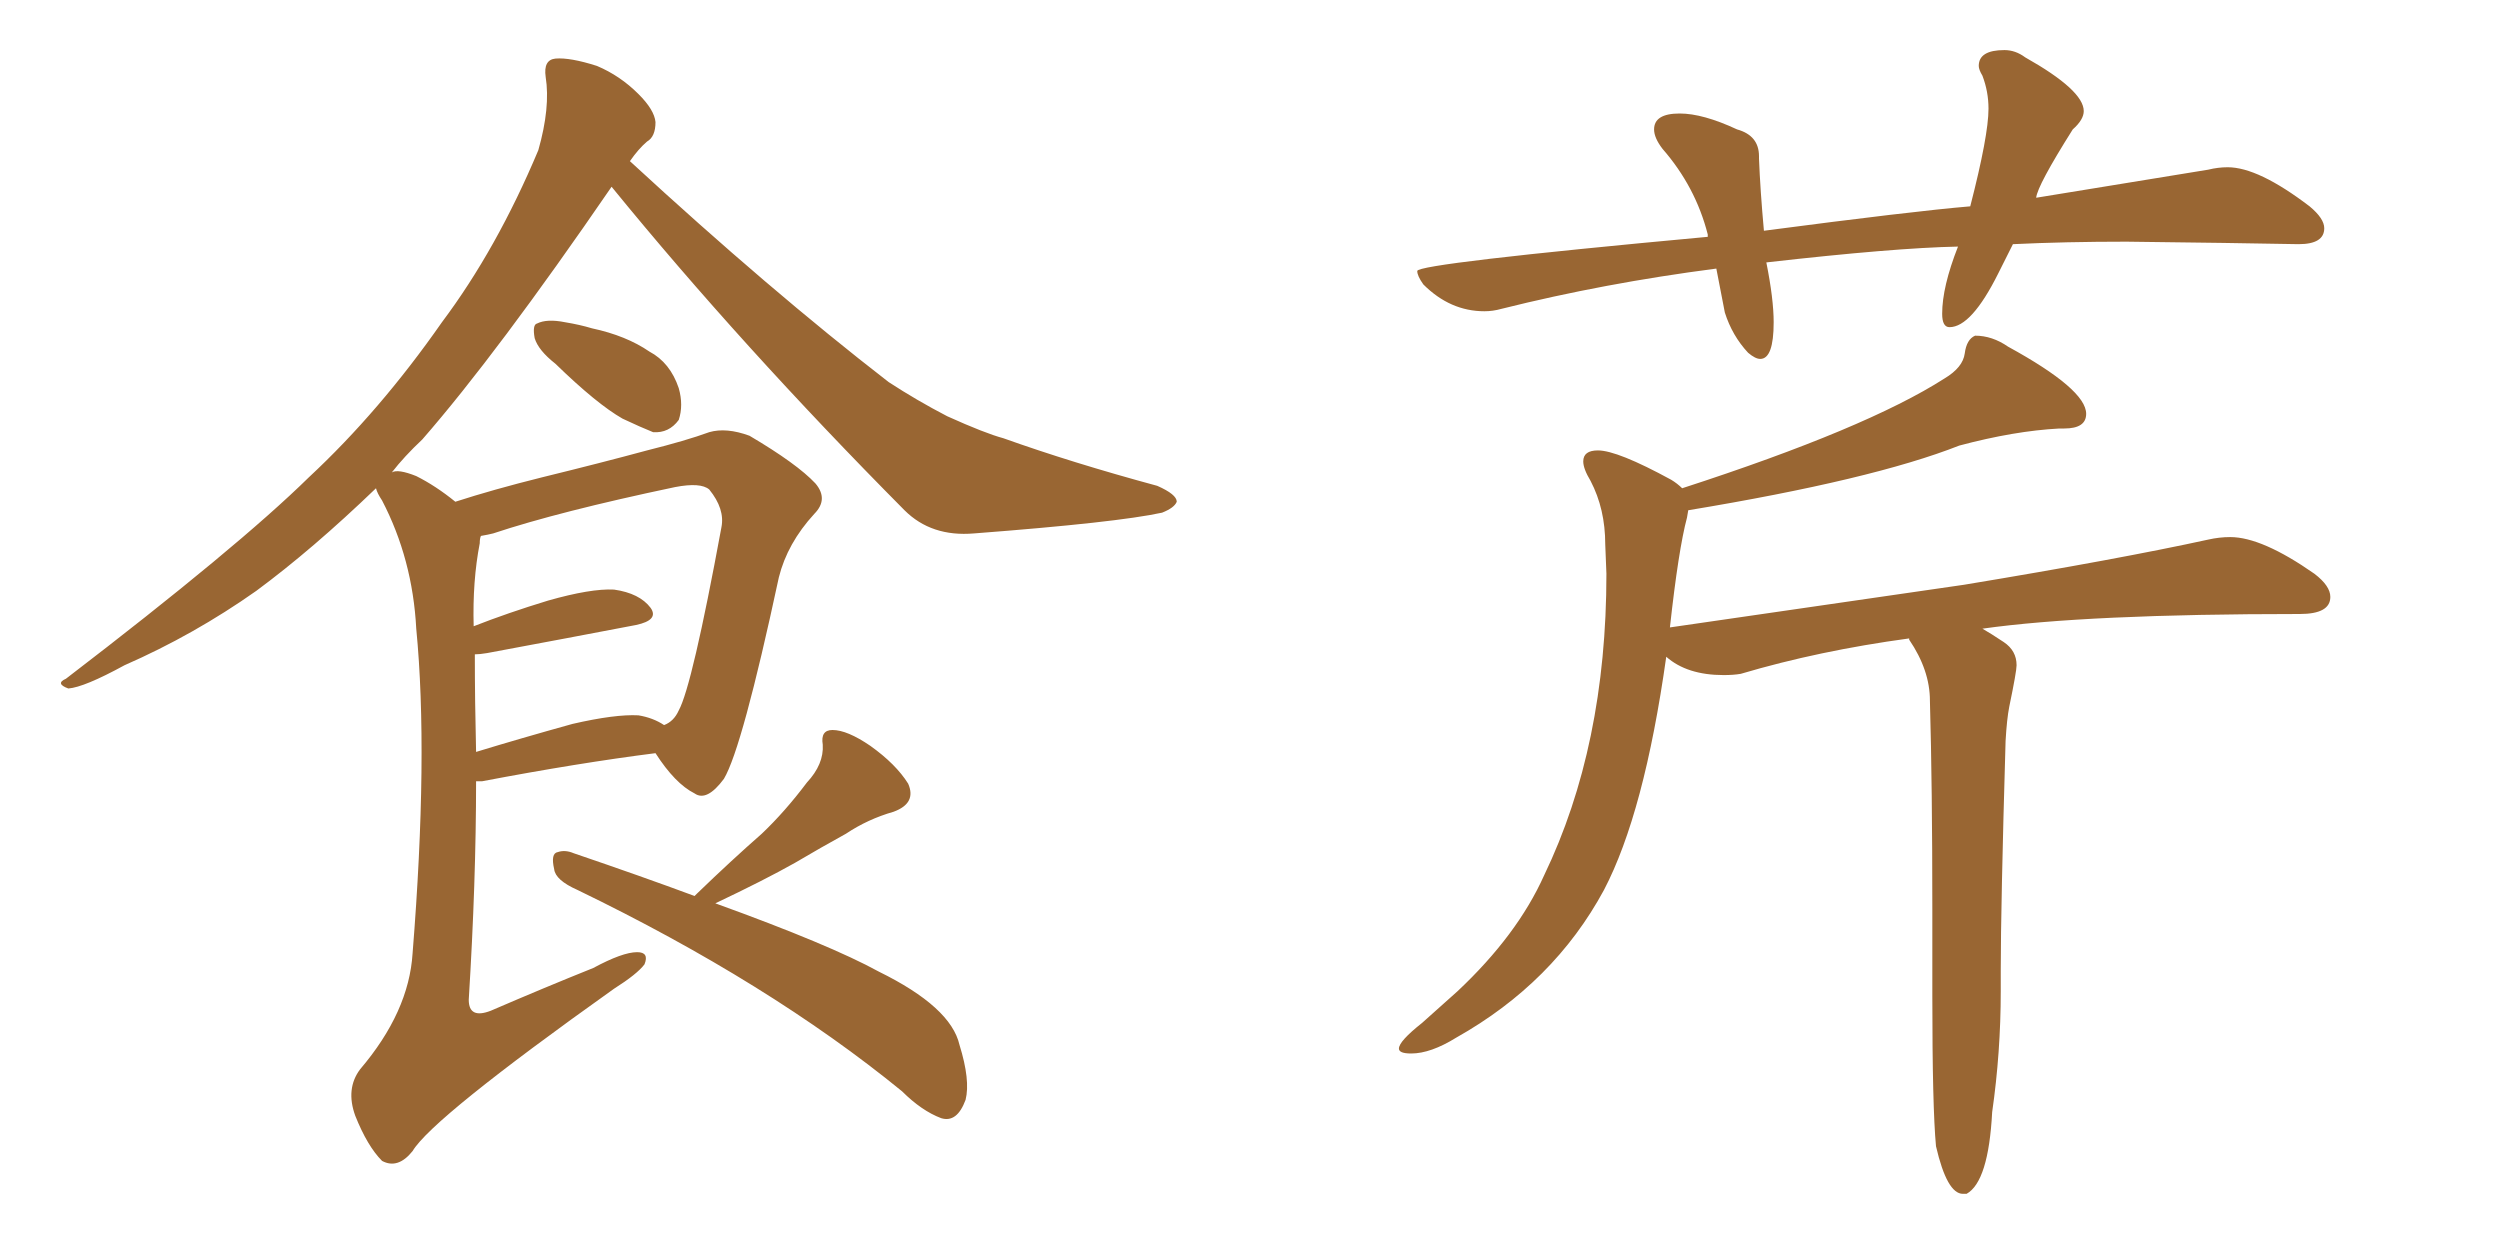 <svg xmlns="http://www.w3.org/2000/svg" xmlns:xlink="http://www.w3.org/1999/xlink" width="300" height="150"><path fill="#996633" padding="10" d="M66.65 43.65L66.65 43.65Q64.60 42.04 64.16 40.58L64.16 40.58Q63.87 38.96 64.45 38.82L64.45 38.82Q65.63 38.23 67.82 38.67L67.82 38.67Q69.58 38.96 71.04 39.40L71.04 39.40Q75.15 40.28 77.93 42.19L77.93 42.19Q80.42 43.51 81.45 46.58L81.45 46.58Q82.03 48.63 81.45 50.39L81.45 50.39Q80.27 52.00 78.37 51.86L78.37 51.86Q76.90 51.27 74.71 50.24L74.71 50.24Q71.63 48.49 66.65 43.65ZM54.64 60.21L54.64 60.21Q59.18 58.74 65.04 57.28L65.04 57.28Q72.22 55.52 77.64 54.05L77.64 54.05Q82.32 52.88 85.11 51.86L85.11 51.86Q87.16 51.27 89.94 52.29L89.94 52.29Q95.65 55.66 97.85 58.01L97.85 58.01Q99.46 59.91 97.71 61.67L97.71 61.67Q94.48 65.19 93.46 69.29L93.46 69.29L93.46 69.29Q89.06 89.79 86.87 93.46L86.87 93.46Q84.81 96.24 83.35 95.21L83.35 95.21Q81.01 94.04 78.66 90.38L78.66 90.38Q69.43 91.55 57.86 93.75L57.86 93.75Q57.28 93.75 57.13 93.75L57.13 93.75Q57.13 105.76 56.25 119.97L56.25 119.97Q56.25 122.31 58.89 121.29L58.89 121.29Q65.33 118.51 71.19 116.16L71.19 116.16Q74.71 114.26 76.46 114.26L76.46 114.26Q77.93 114.26 77.34 115.72L77.34 115.72Q76.46 116.89 73.68 118.65L73.68 118.65Q51.86 134.18 49.51 138.13L49.51 138.13Q47.75 140.33 45.85 139.31L45.85 139.31Q44.09 137.55 42.63 133.89L42.63 133.89Q41.46 130.66 43.21 128.32L43.21 128.32Q49.07 121.44 49.51 114.40L49.51 114.40Q51.42 90.53 49.95 75.44L49.95 75.44Q49.51 67.09 45.85 60.06L45.85 60.06Q45.26 59.18 45.12 58.59L45.12 58.59Q37.50 65.92 30.76 70.90L30.76 70.90Q23.29 76.17 14.94 79.83L14.94 79.83Q10.11 82.47 8.20 82.62L8.20 82.62Q6.59 82.03 7.91 81.45L7.91 81.45Q28.56 65.63 37.06 57.28L37.06 57.28Q45.56 49.37 53.03 38.67L53.03 38.67Q59.62 29.88 64.60 18.02L64.60 18.02Q66.06 12.89 65.48 9.23L65.48 9.23Q65.19 7.18 66.65 7.03L66.65 7.03Q68.41 6.88 71.63 7.91L71.63 7.91Q74.41 9.08 76.61 11.28L76.61 11.28Q78.52 13.18 78.66 14.65L78.66 14.65Q78.66 16.41 77.64 16.99L77.64 16.99Q76.61 17.87 75.59 19.34L75.59 19.34Q92.43 34.86 106.64 45.85L106.64 45.85Q110.01 48.05 113.67 49.95L113.67 49.95Q118.21 52.00 120.41 52.59L120.41 52.59Q128.61 55.52 138.87 58.30L138.87 58.30Q141.21 59.33 141.21 60.21L141.21 60.21Q140.92 60.94 139.45 61.52L139.45 61.52Q134.03 62.70 116.89 64.01L116.89 64.01Q111.77 64.45 108.54 61.23L108.54 61.23Q88.92 41.46 73.39 22.41L73.39 22.41Q59.62 42.48 50.68 52.73L50.68 52.73Q48.49 54.79 47.02 56.69L47.02 56.69Q47.75 56.25 49.95 57.13L49.95 57.13Q52.29 58.30 54.64 60.21ZM56.98 78.52L56.98 78.52Q56.98 84.08 57.13 90.23L57.13 90.23Q62.40 88.62 68.70 86.87L68.70 86.87Q73.83 85.69 76.61 85.84L76.61 85.84Q78.37 86.13 79.69 87.01L79.69 87.01Q80.86 86.57 81.45 85.25L81.45 85.25Q83.06 82.32 86.57 63.28L86.57 63.28Q87.01 61.08 85.11 58.74L85.11 58.74Q84.08 57.86 81.01 58.45L81.01 58.45Q67.09 61.38 59.18 64.01L59.18 64.01Q58.59 64.16 57.71 64.31L57.71 64.31Q57.57 64.60 57.57 65.19L57.57 65.19Q56.69 69.73 56.84 75.15L56.84 75.15Q60.94 73.54 65.77 72.07L65.77 72.07Q70.90 70.61 73.68 70.75L73.68 70.75Q76.76 71.19 78.08 72.95L78.08 72.95Q79.10 74.41 76.32 75L76.32 75Q68.70 76.46 58.45 78.37L58.45 78.37Q57.57 78.52 56.98 78.52ZM83.35 107.52L83.35 107.52L83.35 107.52Q83.50 107.37 83.64 107.23L83.64 107.23Q87.74 103.27 91.41 100.05L91.41 100.05Q94.19 97.41 96.83 93.90L96.83 93.90Q98.88 91.70 98.73 89.36L98.73 89.36Q98.44 87.60 99.90 87.60L99.90 87.60Q101.66 87.60 104.44 89.50L104.44 89.50Q107.52 91.70 108.98 94.04L108.98 94.04Q110.01 96.39 107.23 97.41L107.23 97.41Q104.15 98.29 101.51 100.05L101.51 100.05Q98.58 101.66 95.36 103.56L95.36 103.56Q91.70 105.62 85.84 108.40L85.84 108.40Q99.61 113.38 105.47 116.60L105.47 116.60Q114.11 120.85 115.14 125.39L115.14 125.39Q116.46 129.64 115.87 131.98L115.87 131.98Q114.84 134.77 112.94 134.18L112.94 134.18Q110.60 133.30 108.25 130.96L108.25 130.96Q92.29 117.92 69.29 106.79L69.29 106.79Q66.65 105.62 66.50 104.30L66.50 104.30Q66.06 102.39 66.94 102.25L66.94 102.25Q67.82 101.95 68.85 102.39L68.85 102.39Q77.05 105.18 83.35 107.52ZM235.99 143.26L235.99 143.26L235.55 143.26Q233.64 143.26 232.32 137.55L232.32 137.55Q231.88 132.86 231.88 119.53L231.88 119.53L231.88 109.13Q231.88 94.34 231.59 84.08L231.59 84.08Q231.59 80.42 229.10 76.76L229.10 76.76L229.10 76.61Q218.26 78.08 208.89 80.86L208.89 80.86Q208.01 81.01 206.84 81.01L206.84 81.01Q202.44 81.01 199.95 78.81L199.95 78.81Q197.31 97.56 192.48 106.79L192.48 106.79Q186.47 117.92 174.76 124.51L174.76 124.51Q171.68 126.42 169.34 126.42L169.34 126.42Q167.87 126.42 167.87 125.83L167.87 125.83Q167.87 124.95 170.65 122.75L170.65 122.75L174.90 118.95Q182.08 112.21 185.30 105.03L185.30 105.03Q192.77 89.50 192.77 68.85L192.77 68.85L192.63 65.33Q192.63 61.08 190.87 57.71L190.87 57.71Q189.99 56.25 189.99 55.37L189.99 55.37Q189.99 54.05 191.75 54.05L191.75 54.05Q194.09 54.05 200.54 57.57L200.54 57.57Q201.27 58.01 201.86 58.59L201.86 58.59Q223.97 51.42 233.35 45.41L233.35 45.41Q235.55 44.09 235.77 42.41Q235.99 40.72 237.01 40.28L237.01 40.28Q239.06 40.28 240.97 41.60L240.97 41.60Q250.34 46.73 250.34 49.66L250.34 49.66Q250.34 51.42 247.71 51.42L247.71 51.42L247.12 51.42Q241.70 51.71 235.11 53.47L235.11 53.47Q224.71 57.57 202.59 61.23L202.59 61.23L202.44 62.11Q201.42 65.92 200.39 75.29L200.39 75.29L235.69 70.17Q254.30 67.09 264.99 64.75L264.99 64.75Q266.31 64.45 267.63 64.45L267.63 64.45Q271.44 64.45 277.73 68.85L277.73 68.85Q279.64 70.31 279.64 71.63L279.64 71.63Q279.64 73.68 275.98 73.68L275.98 73.68Q250.34 73.68 237.89 75.44L237.89 75.44Q238.92 76.03 240.45 77.05Q241.99 78.08 241.99 79.83L241.99 79.83Q241.99 80.57 241.11 84.81L241.11 84.81Q240.82 86.28 240.67 88.92L240.67 88.92Q240.09 108.84 240.09 116.46L240.09 116.46L240.09 118.95Q240.09 126.27 239.06 133.45L239.06 133.45Q238.62 141.80 235.99 143.26ZM211.23 43.07L211.23 43.07Q210.64 43.07 209.77 42.33L209.77 42.33Q207.86 40.28 206.98 37.50L206.98 37.50L205.96 32.23Q192.48 33.98 180.18 37.06L180.18 37.06Q179.15 37.35 178.13 37.35L178.13 37.35Q174.02 37.35 170.80 34.13L170.80 34.13Q170.07 33.11 170.07 32.52L170.07 32.52Q170.07 31.64 204.93 28.42L204.93 28.42L204.93 28.13Q203.47 22.41 199.51 17.87L199.51 17.87Q198.49 16.55 198.49 15.53L198.49 15.53Q198.49 13.62 201.56 13.62L201.56 13.62Q204.35 13.62 208.45 15.53L208.45 15.53Q211.08 16.26 211.08 18.75L211.08 18.75L211.08 19.04Q211.23 22.85 211.67 27.69L211.67 27.69Q229.54 25.34 236.43 24.76L236.43 24.76Q238.62 16.26 238.62 13.04L238.62 13.04Q238.62 10.99 237.89 9.08L237.89 9.08Q237.45 8.35 237.45 7.91L237.45 7.91Q237.45 6.01 240.53 6.01L240.53 6.01Q241.85 6.01 243.02 6.88L243.02 6.88Q250.05 10.84 250.05 13.33L250.05 13.33Q250.05 14.36 248.73 15.53L248.73 15.53Q244.48 22.27 244.34 23.73L244.34 23.73L264.99 20.36Q266.16 20.07 267.33 20.07L267.33 20.07Q271.00 20.07 277.15 24.76L277.15 24.76Q278.91 26.22 278.91 27.39L278.91 27.39Q278.91 29.30 275.83 29.30L275.83 29.30L266.75 29.15L255.18 29.00Q247.85 29.00 241.55 29.30L241.55 29.30L239.79 32.81Q236.57 39.26 233.94 39.26L233.94 39.26Q233.06 39.26 233.06 37.65L233.06 37.65Q233.06 34.42 234.96 29.59L234.96 29.59Q227.34 29.74 211.96 31.49L211.96 31.49Q212.84 35.89 212.84 38.67L212.84 38.67Q212.84 43.07 211.23 43.07Z"/></svg>